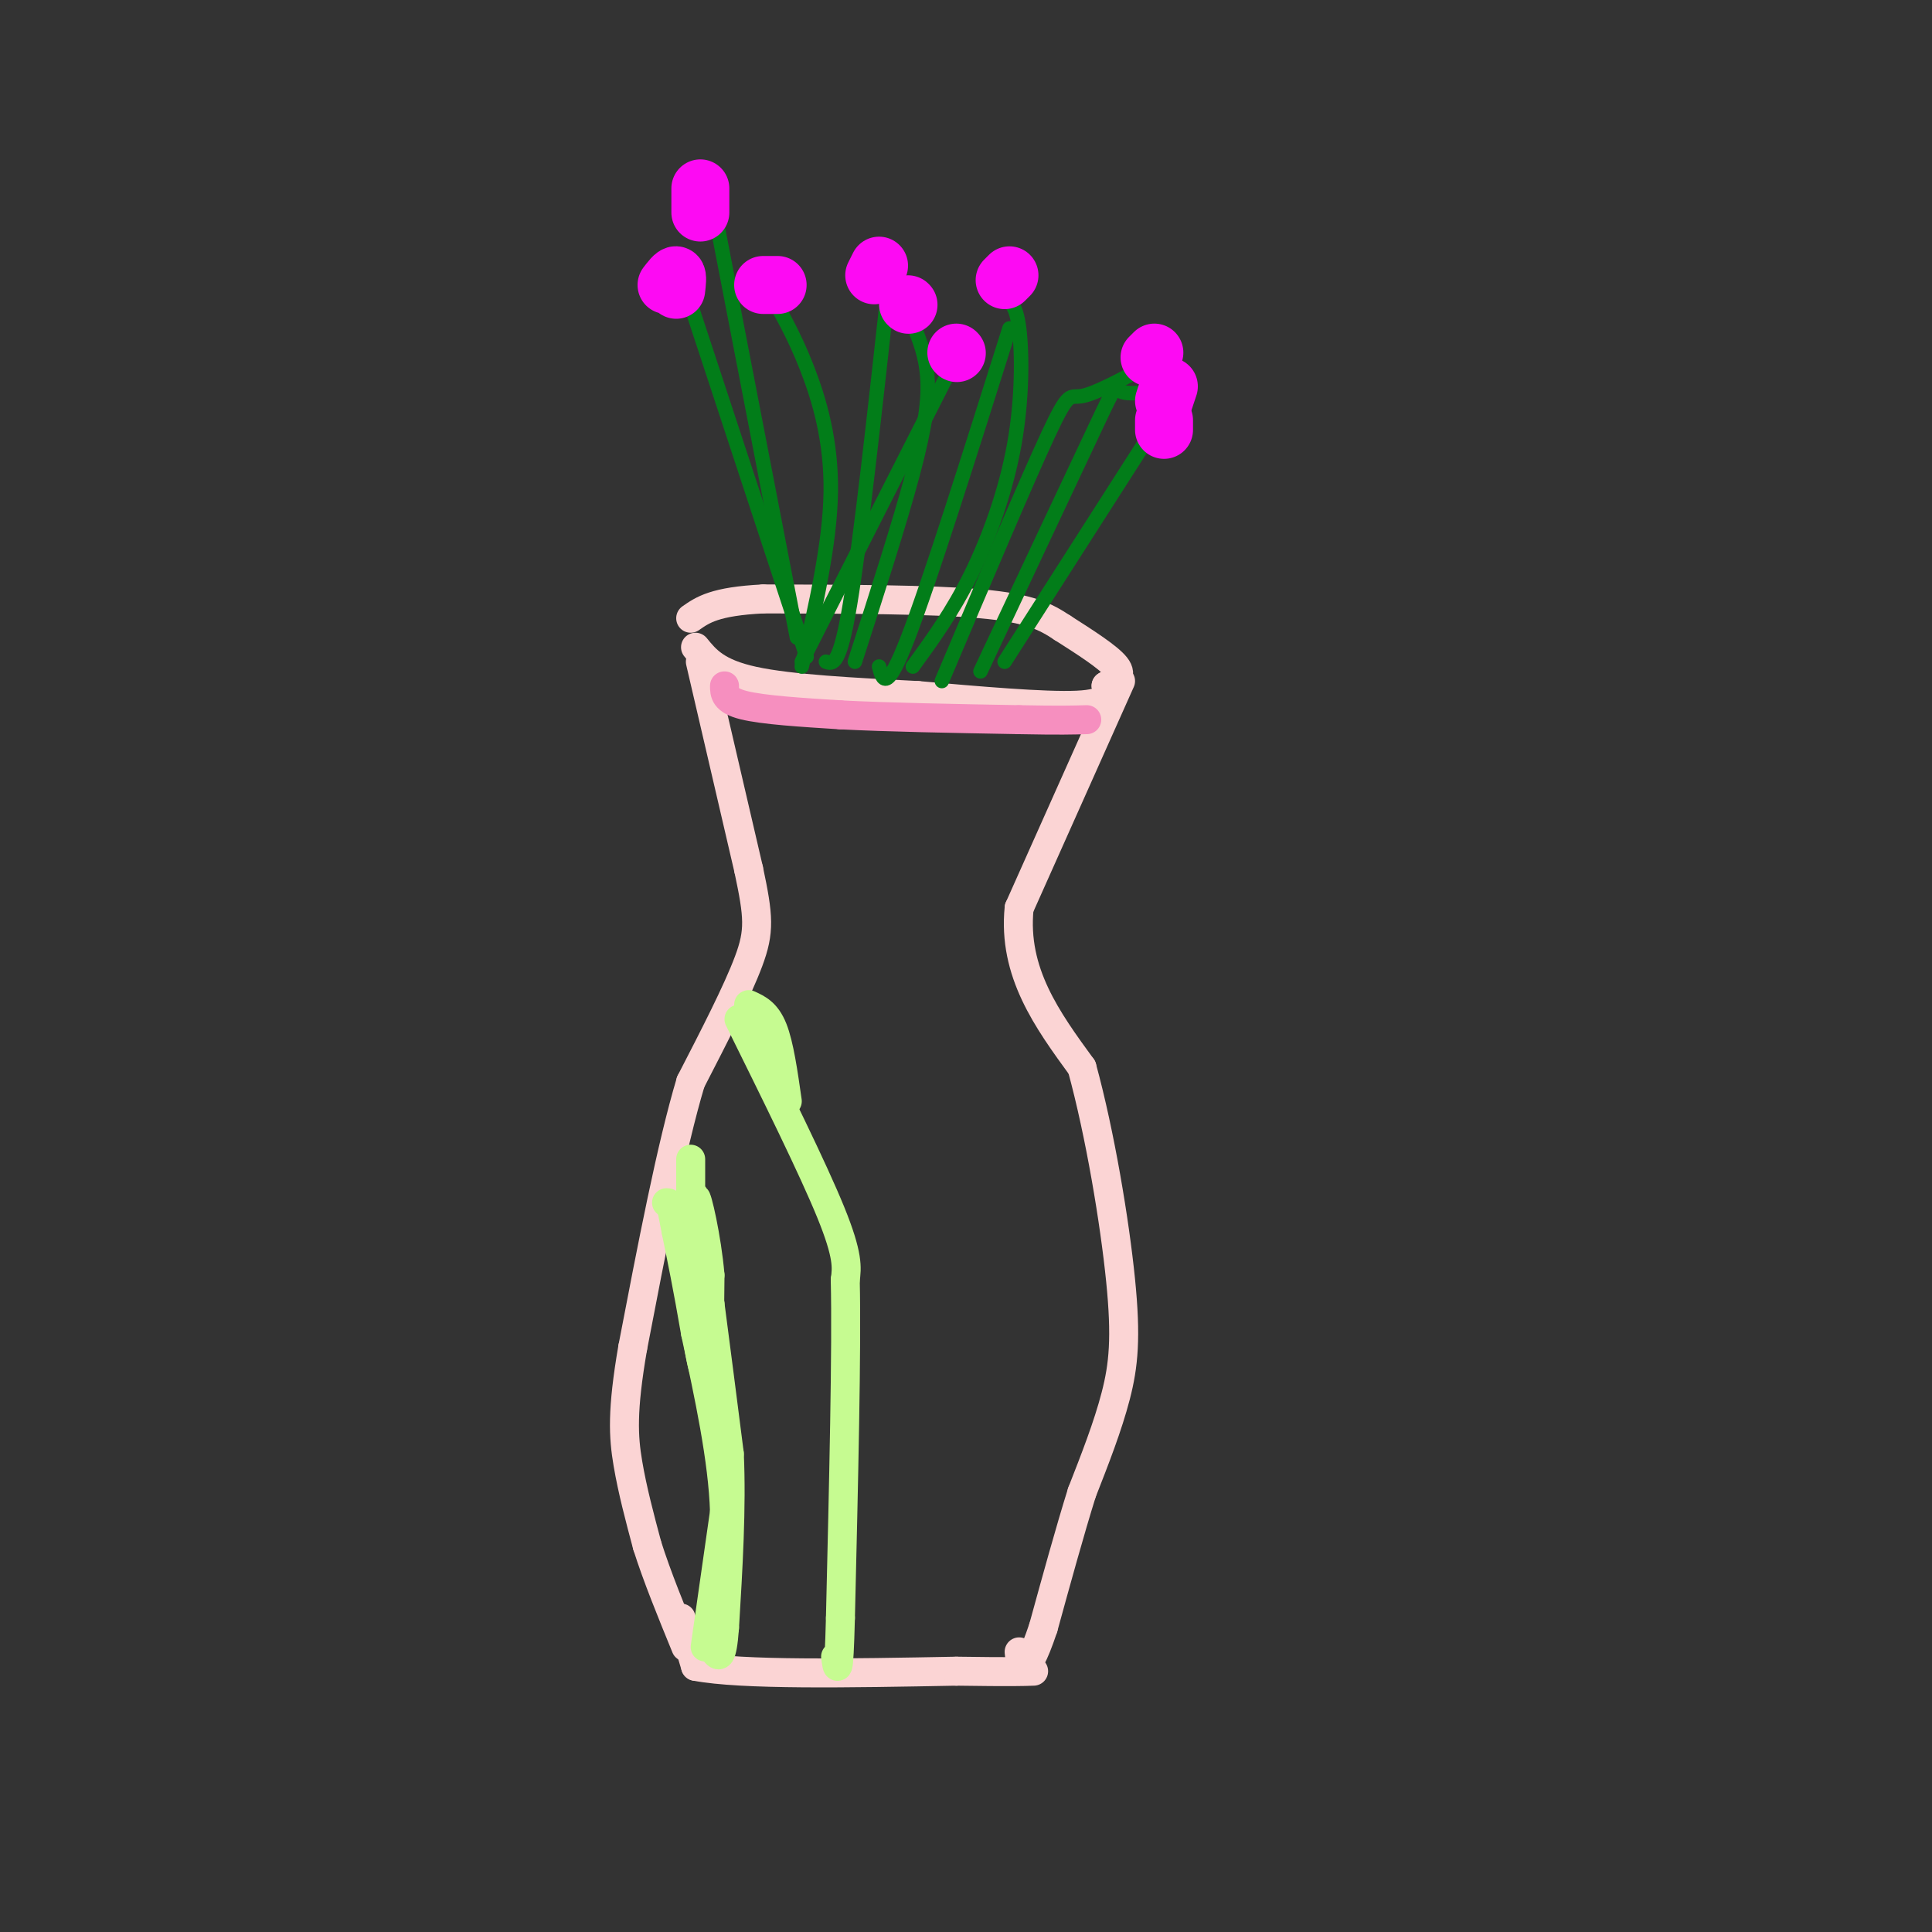 <svg viewBox='0 0 400 400' version='1.1' xmlns='http://www.w3.org/2000/svg' xmlns:xlink='http://www.w3.org/1999/xlink'><rect x="0" y="0" width="400" height="400" fill="#333333" stroke="none"/><g fill='none' stroke='rgb(251,212,212)' stroke-width='6' stroke-linecap='round' stroke-linejoin='round'><path d='M145,137c0.000,0.000 10.000,43.000 10,43'/><path d='M155,180c2.089,9.800 2.311,12.800 0,19c-2.311,6.200 -7.156,15.600 -12,25'/><path d='M143,224c-4.000,13.333 -8.000,34.167 -12,55'/><path d='M131,279c-2.267,13.133 -1.933,18.467 -1,24c0.933,5.533 2.467,11.267 4,17'/><path d='M134,320c2.000,6.333 5.000,13.667 8,21'/><path d='M232,141c0.000,0.000 -21.000,47.000 -21,47'/><path d='M211,188c-1.333,13.333 5.833,23.167 13,33'/><path d='M224,221c3.798,13.869 6.792,32.042 8,44c1.208,11.958 0.631,17.702 -1,24c-1.631,6.298 -4.315,13.149 -7,20'/><path d='M224,309c-2.500,8.000 -5.250,18.000 -8,28'/><path d='M216,337c-2.089,6.267 -3.311,7.933 -4,8c-0.689,0.067 -0.844,-1.467 -1,-3'/><path d='M141,335c0.000,0.000 3.000,10.000 3,10'/><path d='M144,345c9.500,1.833 31.750,1.417 54,1'/><path d='M198,346c11.667,0.167 13.833,0.083 16,0'/><path d='M144,134c2.167,2.667 4.333,5.333 12,7c7.667,1.667 20.833,2.333 34,3'/><path d='M190,144c12.356,1.089 26.244,2.311 33,2c6.756,-0.311 6.378,-2.156 6,-4'/><path d='M229,142c1.867,-1.156 3.533,-2.044 2,-4c-1.533,-1.956 -6.267,-4.978 -11,-8'/><path d='M220,130c-3.489,-2.311 -6.711,-4.089 -17,-5c-10.289,-0.911 -27.644,-0.956 -45,-1'/><path d='M158,124c-10.000,0.500 -12.500,2.250 -15,4'/></g>
<g fill='none' stroke='rgb(246,143,191)' stroke-width='6' stroke-linecap='round' stroke-linejoin='round'><path d='M150,142c0.000,1.500 0.000,3.000 4,4c4.000,1.000 12.000,1.500 20,2'/><path d='M174,148c9.500,0.500 23.250,0.750 37,1'/><path d='M211,149c8.500,0.167 11.250,0.083 14,0'/></g>
<g fill='none' stroke='rgb(2,125,25)' stroke-width='3' stroke-linecap='round' stroke-linejoin='round'><path d='M167,136c0.000,0.000 -25.000,-76.000 -25,-76'/><path d='M166,138c2.911,-12.667 5.822,-25.333 6,-36c0.178,-10.667 -2.378,-19.333 -5,-26c-2.622,-6.667 -5.311,-11.333 -8,-16'/><path d='M166,137c0.000,0.000 32.000,-63.000 32,-63'/><path d='M171,137c1.417,0.500 2.833,1.000 5,-12c2.167,-13.000 5.083,-39.500 8,-66'/><path d='M177,137c4.667,-14.489 9.333,-28.978 12,-39c2.667,-10.022 3.333,-15.578 3,-20c-0.333,-4.422 -1.667,-7.711 -3,-11'/><path d='M182,138c0.750,2.833 1.500,5.667 6,-6c4.500,-11.667 12.750,-37.833 21,-64'/><path d='M189,138c4.101,-5.655 8.202,-11.310 12,-19c3.798,-7.690 7.292,-17.417 9,-27c1.708,-9.583 1.631,-19.024 1,-24c-0.631,-4.976 -1.815,-5.488 -3,-6'/><path d='M195,141c8.800,-20.778 17.600,-41.556 22,-51c4.400,-9.444 4.400,-7.556 7,-8c2.600,-0.444 7.800,-3.222 13,-6'/><path d='M203,139c9.756,-20.756 19.511,-41.511 24,-51c4.489,-9.489 3.711,-7.711 5,-7c1.289,0.711 4.644,0.356 8,0'/><path d='M208,137c0.000,0.000 32.000,-50.000 32,-50'/><path d='M165,132c0.000,0.000 -17.000,-88.000 -17,-88'/></g>
<g fill='none' stroke='rgb(253,10,243)' stroke-width='3' stroke-linecap='round' stroke-linejoin='round'><path d='M145,40c0.000,0.000 0.000,-2.000 0,-2'/></g>
<g fill='none' stroke='rgb(253,10,243)' stroke-width='12' stroke-linecap='round' stroke-linejoin='round'><path d='M145,40c0.000,2.083 0.000,4.167 0,4c0.000,-0.167 0.000,-2.583 0,-5'/><path d='M138,59c0.833,-1.083 1.667,-2.167 2,-2c0.333,0.167 0.167,1.583 0,3'/><path d='M161,59c0.000,0.000 -3.000,0.000 -3,0'/><path d='M182,55c0.000,0.000 -1.000,2.000 -1,2'/><path d='M188,63c0.000,0.000 0.100,0.100 0.1,0.1'/><path d='M198,73c0.000,0.000 0.100,0.100 0.1,0.1'/><path d='M209,57c0.000,0.000 -1.000,1.000 -1,1'/><path d='M238,74c0.000,0.000 1.000,-1.000 1,-1'/><path d='M241,83c0.000,0.000 1.000,-3.000 1,-3'/><path d='M241,87c0.000,0.000 0.000,2.000 0,2'/></g>
<g fill='none' stroke='rgb(198,251,145)' stroke-width='6' stroke-linecap='round' stroke-linejoin='round'><path d='M146,341c0.000,0.000 4.000,-28.000 4,-28'/><path d='M150,313c-0.333,-10.833 -3.167,-23.917 -6,-37'/><path d='M144,276c-1.667,-9.667 -2.833,-15.333 -4,-21'/><path d='M140,255c-0.833,-4.333 -0.917,-4.667 -1,-5'/><path d='M139,250c-0.333,-1.000 -0.667,-1.000 -1,-1'/><path d='M143,240c0.000,0.000 0.000,24.000 0,24'/><path d='M143,264c0.622,9.067 2.178,19.733 3,20c0.822,0.267 0.911,-9.867 1,-20'/><path d='M147,264c-0.644,-7.644 -2.756,-16.756 -3,-16c-0.244,0.756 1.378,11.378 3,22'/><path d='M147,270c1.167,8.833 2.583,19.917 4,31'/><path d='M151,301c0.500,11.167 -0.250,23.583 -1,36'/><path d='M150,337c-0.500,6.833 -1.250,5.917 -2,5'/><path d='M153,211c7.667,15.500 15.333,31.000 19,40c3.667,9.000 3.333,11.500 3,14'/><path d='M175,265c0.333,14.000 -0.333,42.000 -1,70'/><path d='M174,335c-0.333,13.000 -0.667,10.500 -1,8'/><path d='M155,208c1.833,0.833 3.667,1.667 5,5c1.333,3.333 2.167,9.167 3,15'/></g>
</svg>